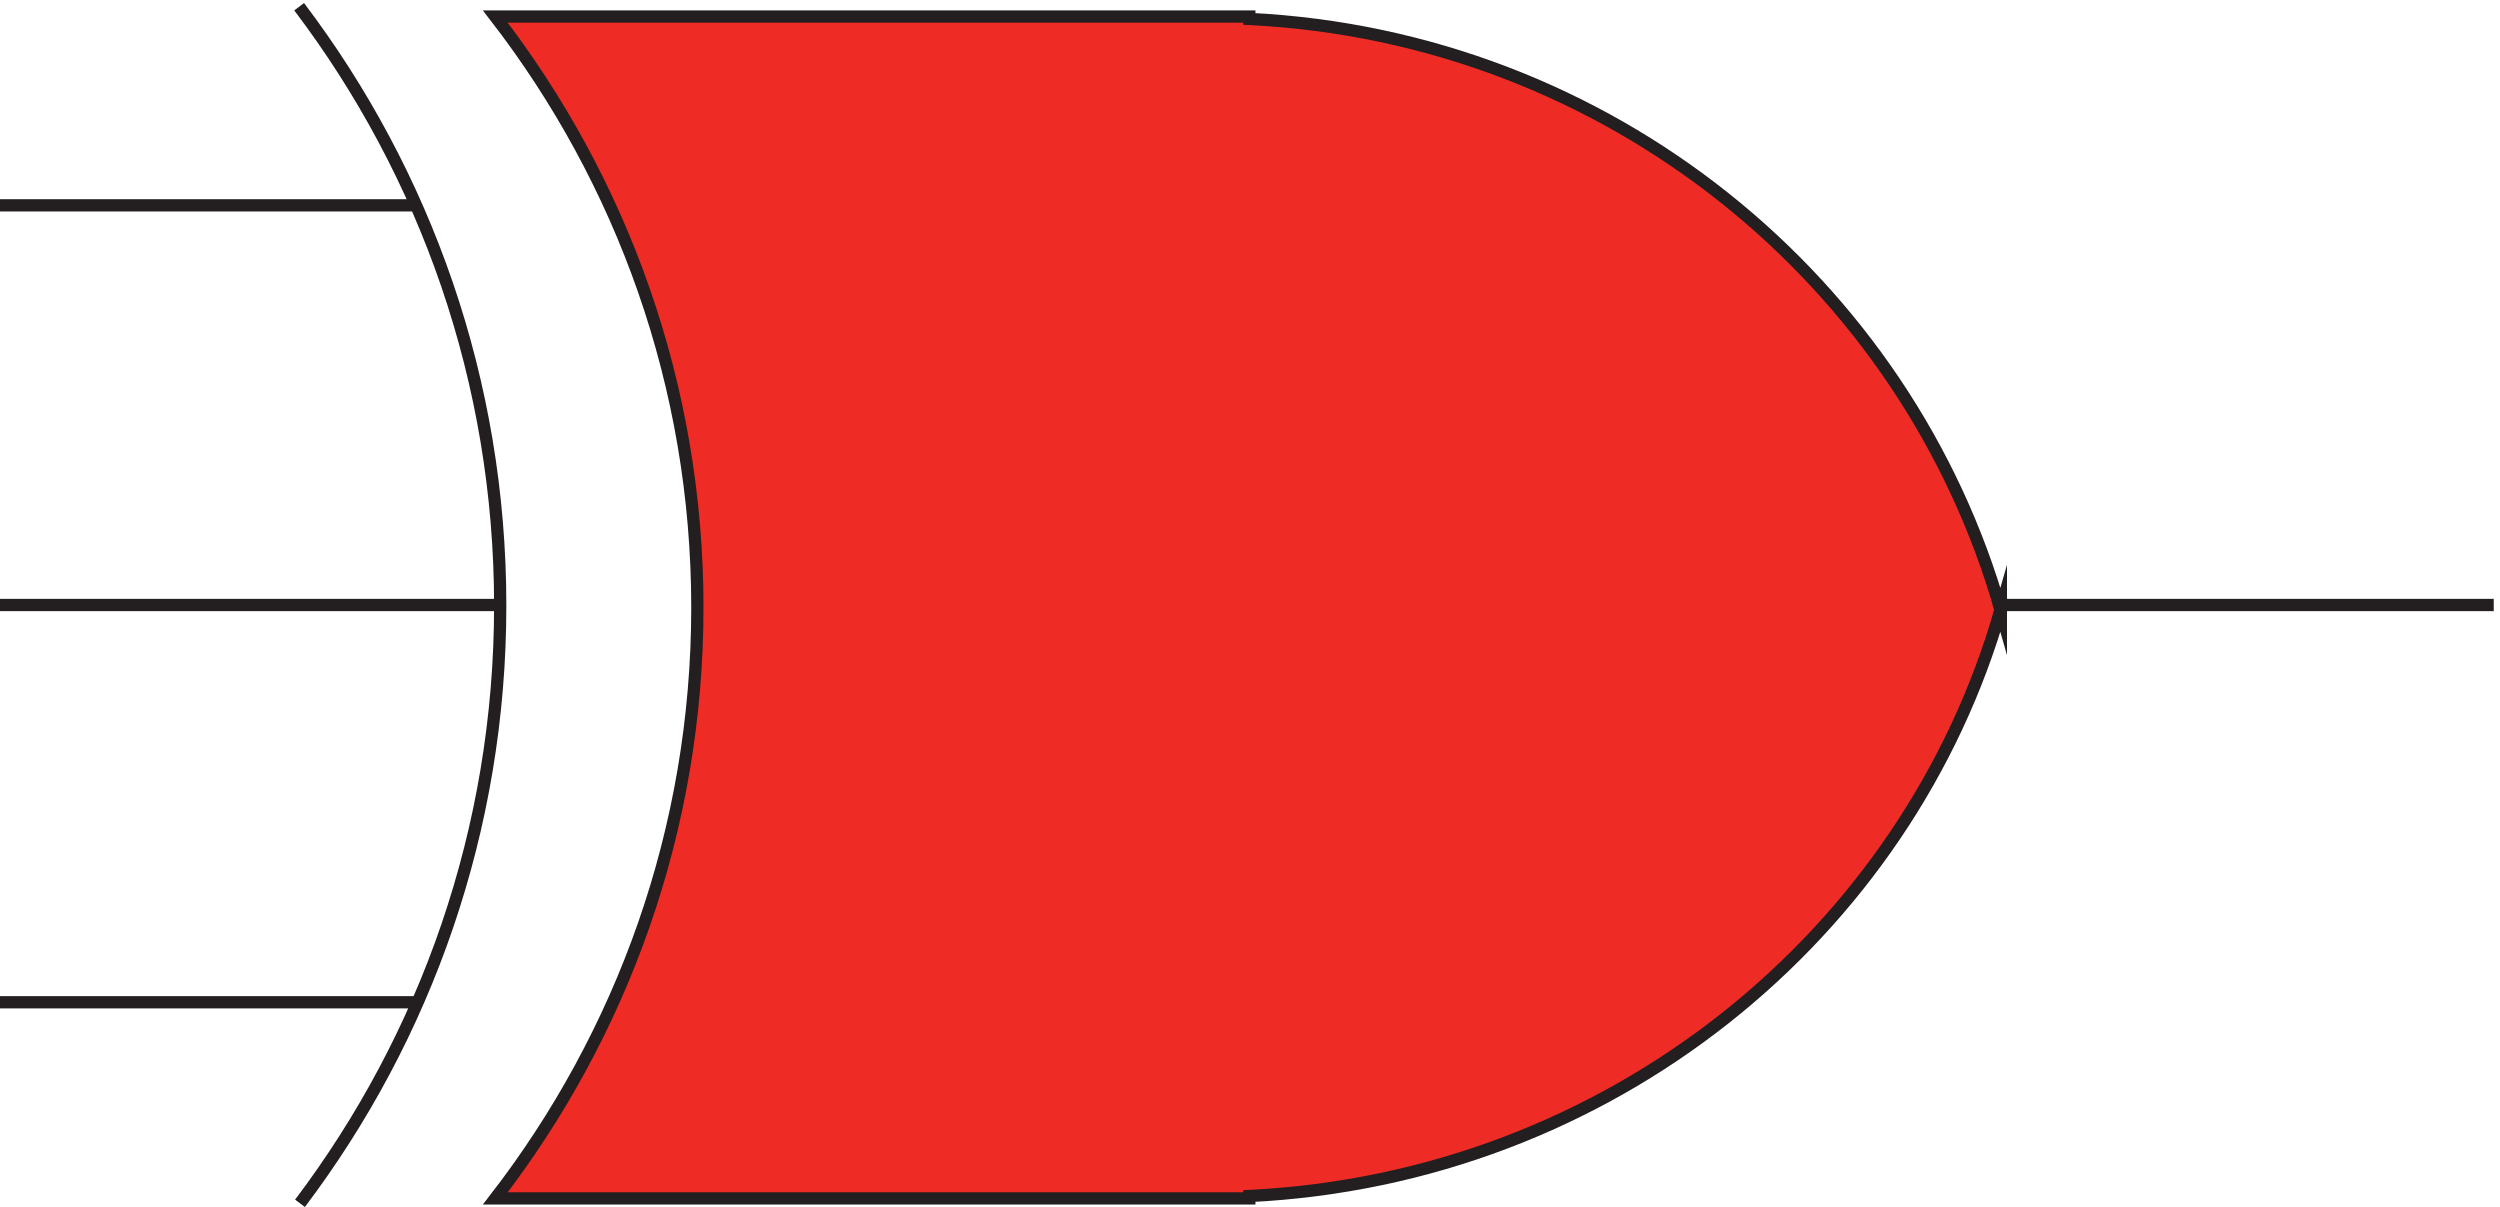 <svg xmlns="http://www.w3.org/2000/svg" xml:space="preserve" width="203.4" height="98.203"><path d="M186.848 3.668c76.918 101.898 122.484 228.492 122.484 365.66 0 137.469-45.769 264.32-123 366.34m-183-609.004h255m49.5 243.004H3.332m0 244.5h255m964.498-244.5h306" style="fill:none;stroke:#231f20;stroke-width:7.5;stroke-linecap:butt;stroke-linejoin:miter;stroke-miterlimit:10;stroke-dasharray:none;stroke-opacity:1" transform="matrix(.133 0 0 -.133 -.444 98.39)"/><path d="M307.84 6.664h459.746v1.48c220.078 10.82 402.924 159.469 459.744 359.282v-1.477c-57.1 201.563-239.857 351.406-459.744 362.239v1.476H306.332c77.57-100.43 123.606-225.68 123.606-361.504 0-135.82-46.036-261.078-123.598-361.496h1.5" style="fill:#ee2c25;fill-opacity:1;fill-rule:evenodd;stroke:none" transform="matrix(.133 0 0 -.133 -.444 98.39)"/><path d="M307.84 6.664h459.746v1.48c220.078 10.82 402.924 159.469 459.744 359.282v-1.477c-57.1 201.563-239.857 351.406-459.744 362.239v1.476H306.332c77.57-100.43 123.606-225.68 123.606-361.504 0-135.82-46.036-261.078-123.598-361.496h1.5" style="fill:none;stroke:#231f20;stroke-width:7.5;stroke-linecap:butt;stroke-linejoin:miter;stroke-miterlimit:10;stroke-dasharray:none;stroke-opacity:1" transform="matrix(.133 0 0 -.133 -.444 98.39)"/></svg>
